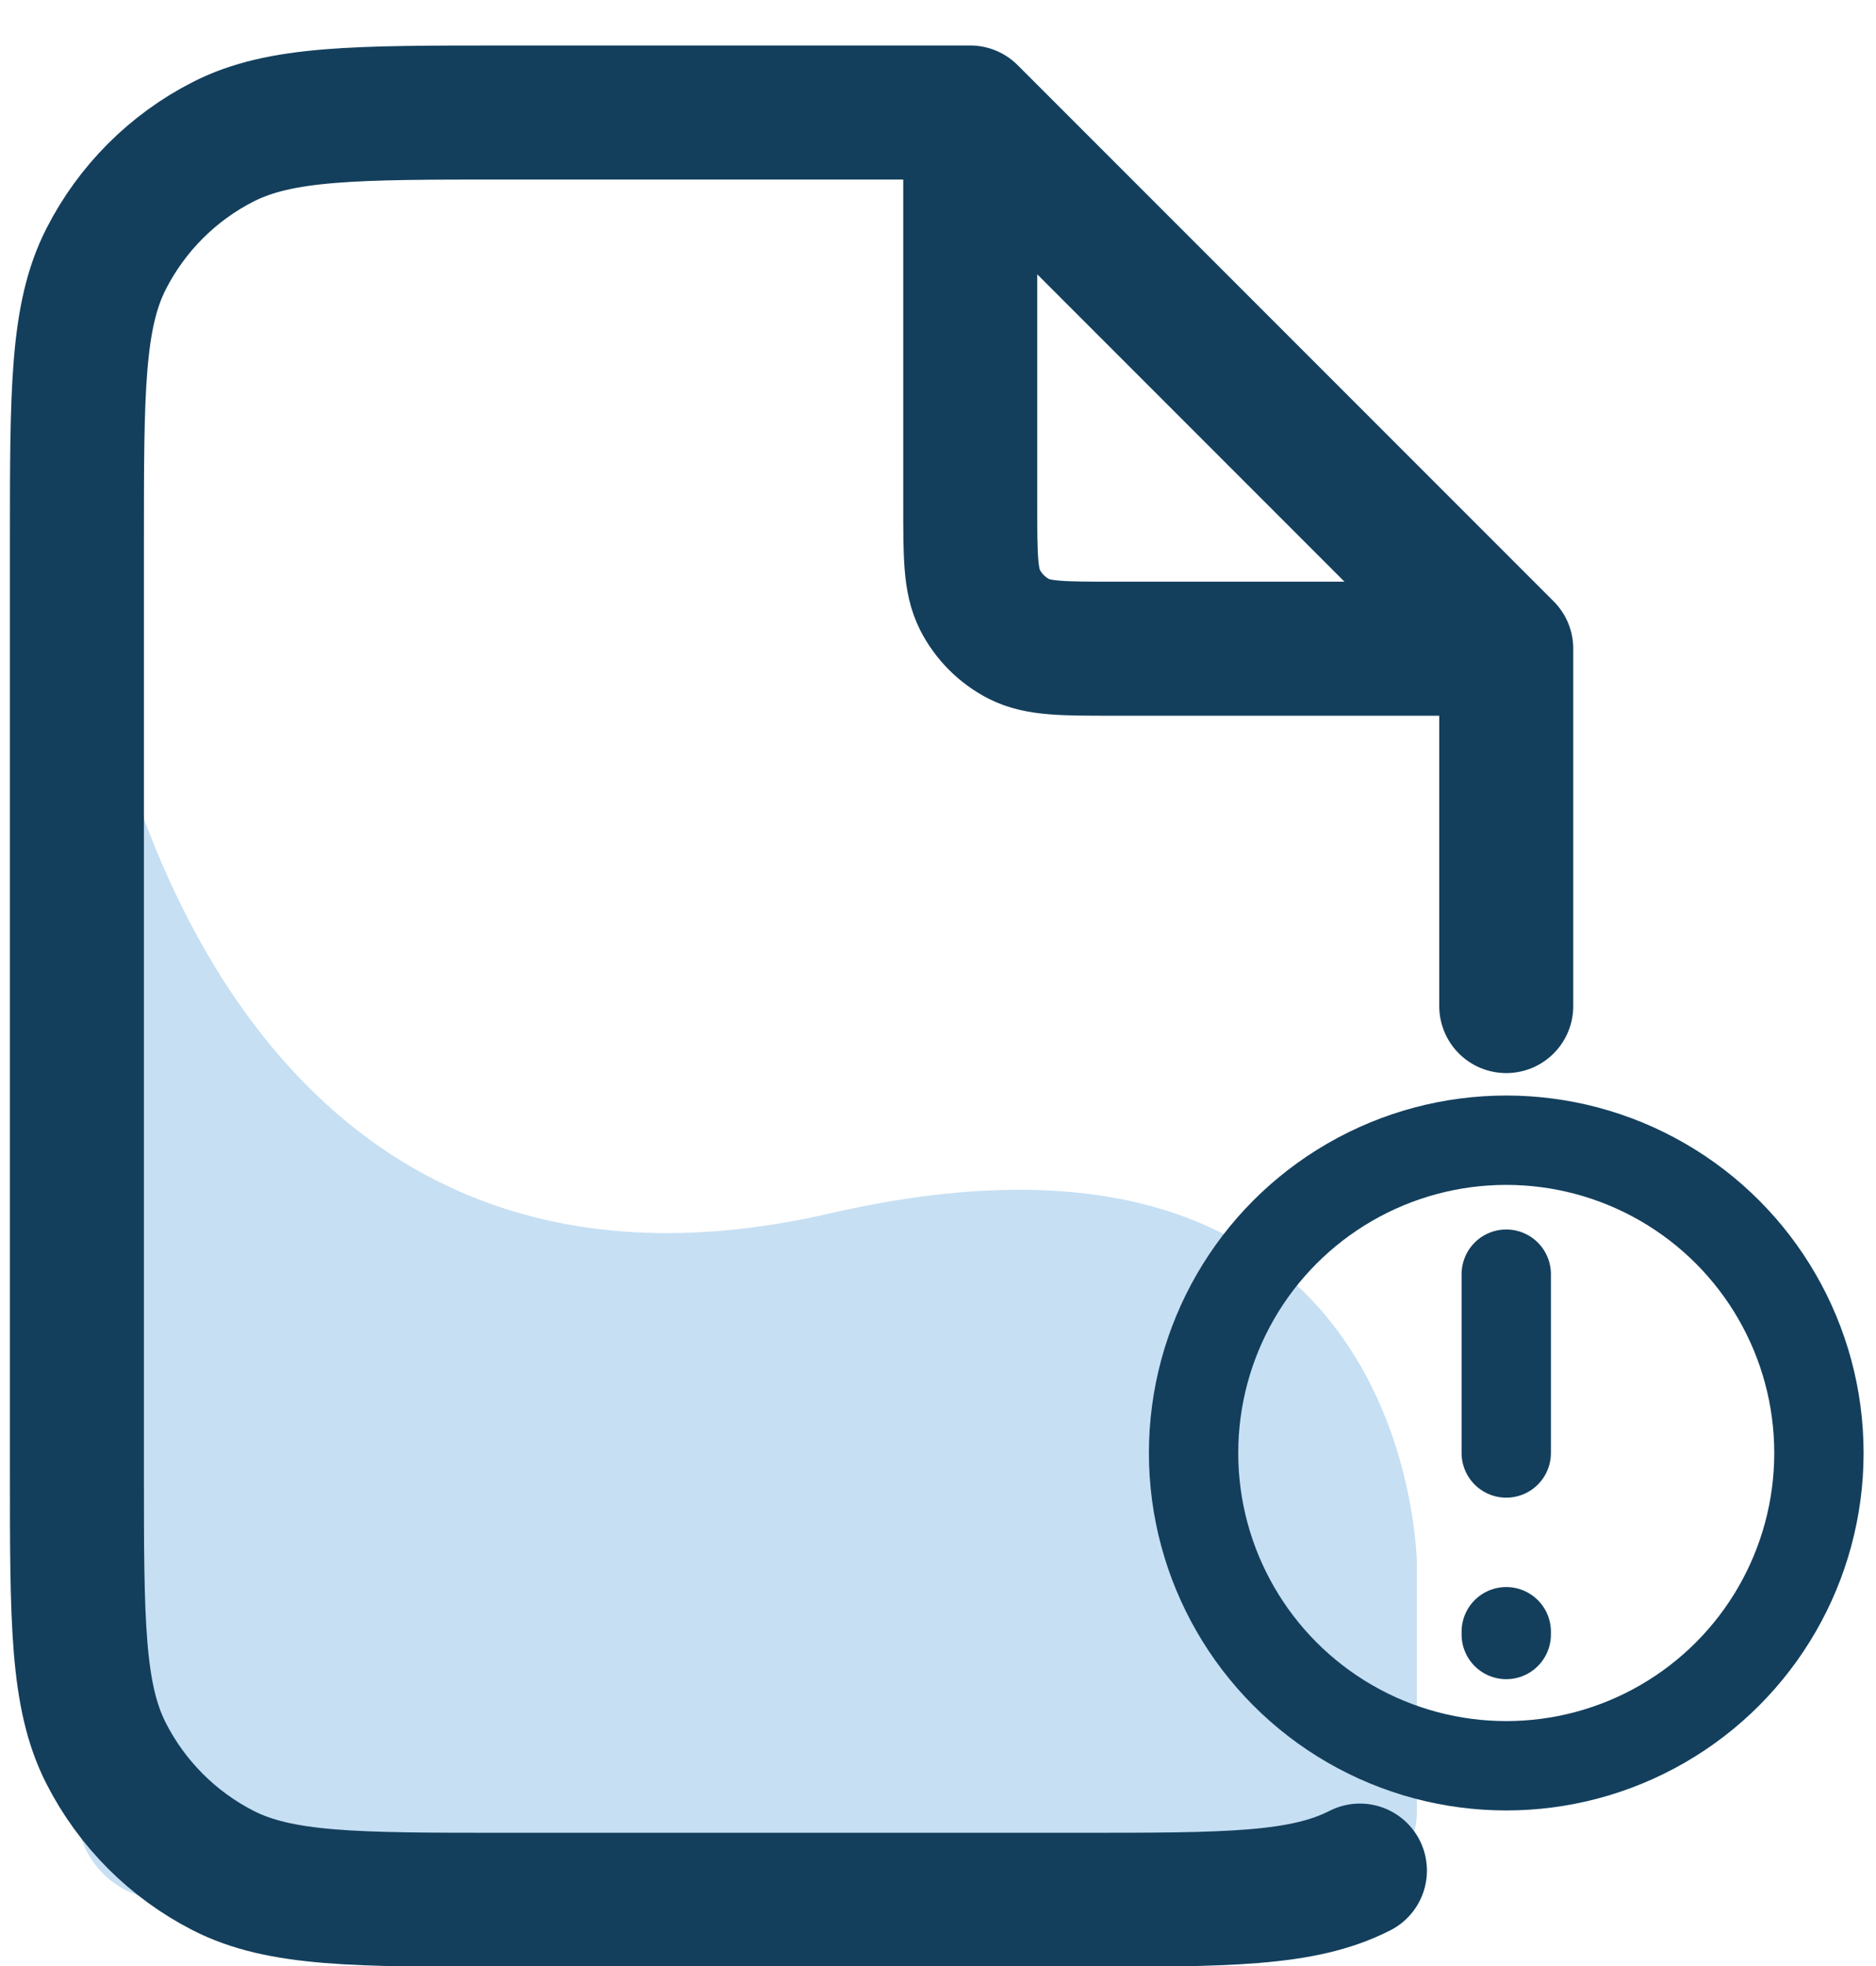 <svg width="21" height="22" viewBox="0 0 21 22" fill="none" xmlns="http://www.w3.org/2000/svg">
<g id="Group 37">
<path id="blob" opacity="0.3" d="M1.861 21.259H14.861C15.414 21.259 15.861 20.811 15.861 20.259V17.523C15.861 17.523 15.861 12.065 9.286 13.579C2.497 15.142 0.861 7.944 0.861 5.259V20.259C0.861 20.811 1.309 21.259 1.861 21.259Z" fill="#4195D5"/>
<circle id="Ellipse 2" cx="16.861" cy="16.259" r="3.5" stroke="#133F5D"/>
<g id="Group 32">
<path id="Vector 23" d="M16.861 14.258V16.259" stroke="#133F5D" stroke-linecap="round"/>
<path id="Vector 24" d="M16.861 18.29V18.259" stroke="#133F5D" stroke-linecap="round"/>
</g>
<path id="icon" d="M10.861 1.528V5.659C10.861 6.219 10.861 6.499 10.97 6.713C11.066 6.901 11.219 7.054 11.407 7.15C11.621 7.259 11.901 7.259 12.461 7.259H16.592M15.223 20.932C14.582 21.259 13.742 21.259 12.061 21.259H5.661C3.981 21.259 3.141 21.259 2.499 20.932C1.935 20.644 1.476 20.185 1.188 19.62C0.861 18.979 0.861 18.139 0.861 16.459V6.059C0.861 4.378 0.861 3.538 1.188 2.897C1.476 2.332 1.935 1.873 2.499 1.586C3.141 1.259 3.981 1.259 5.661 1.259H10.861L16.861 7.259V11.258" stroke="#133F5D" stroke-width="1.5" stroke-linecap="round" stroke-linejoin="round"/>
</g>
</svg>
